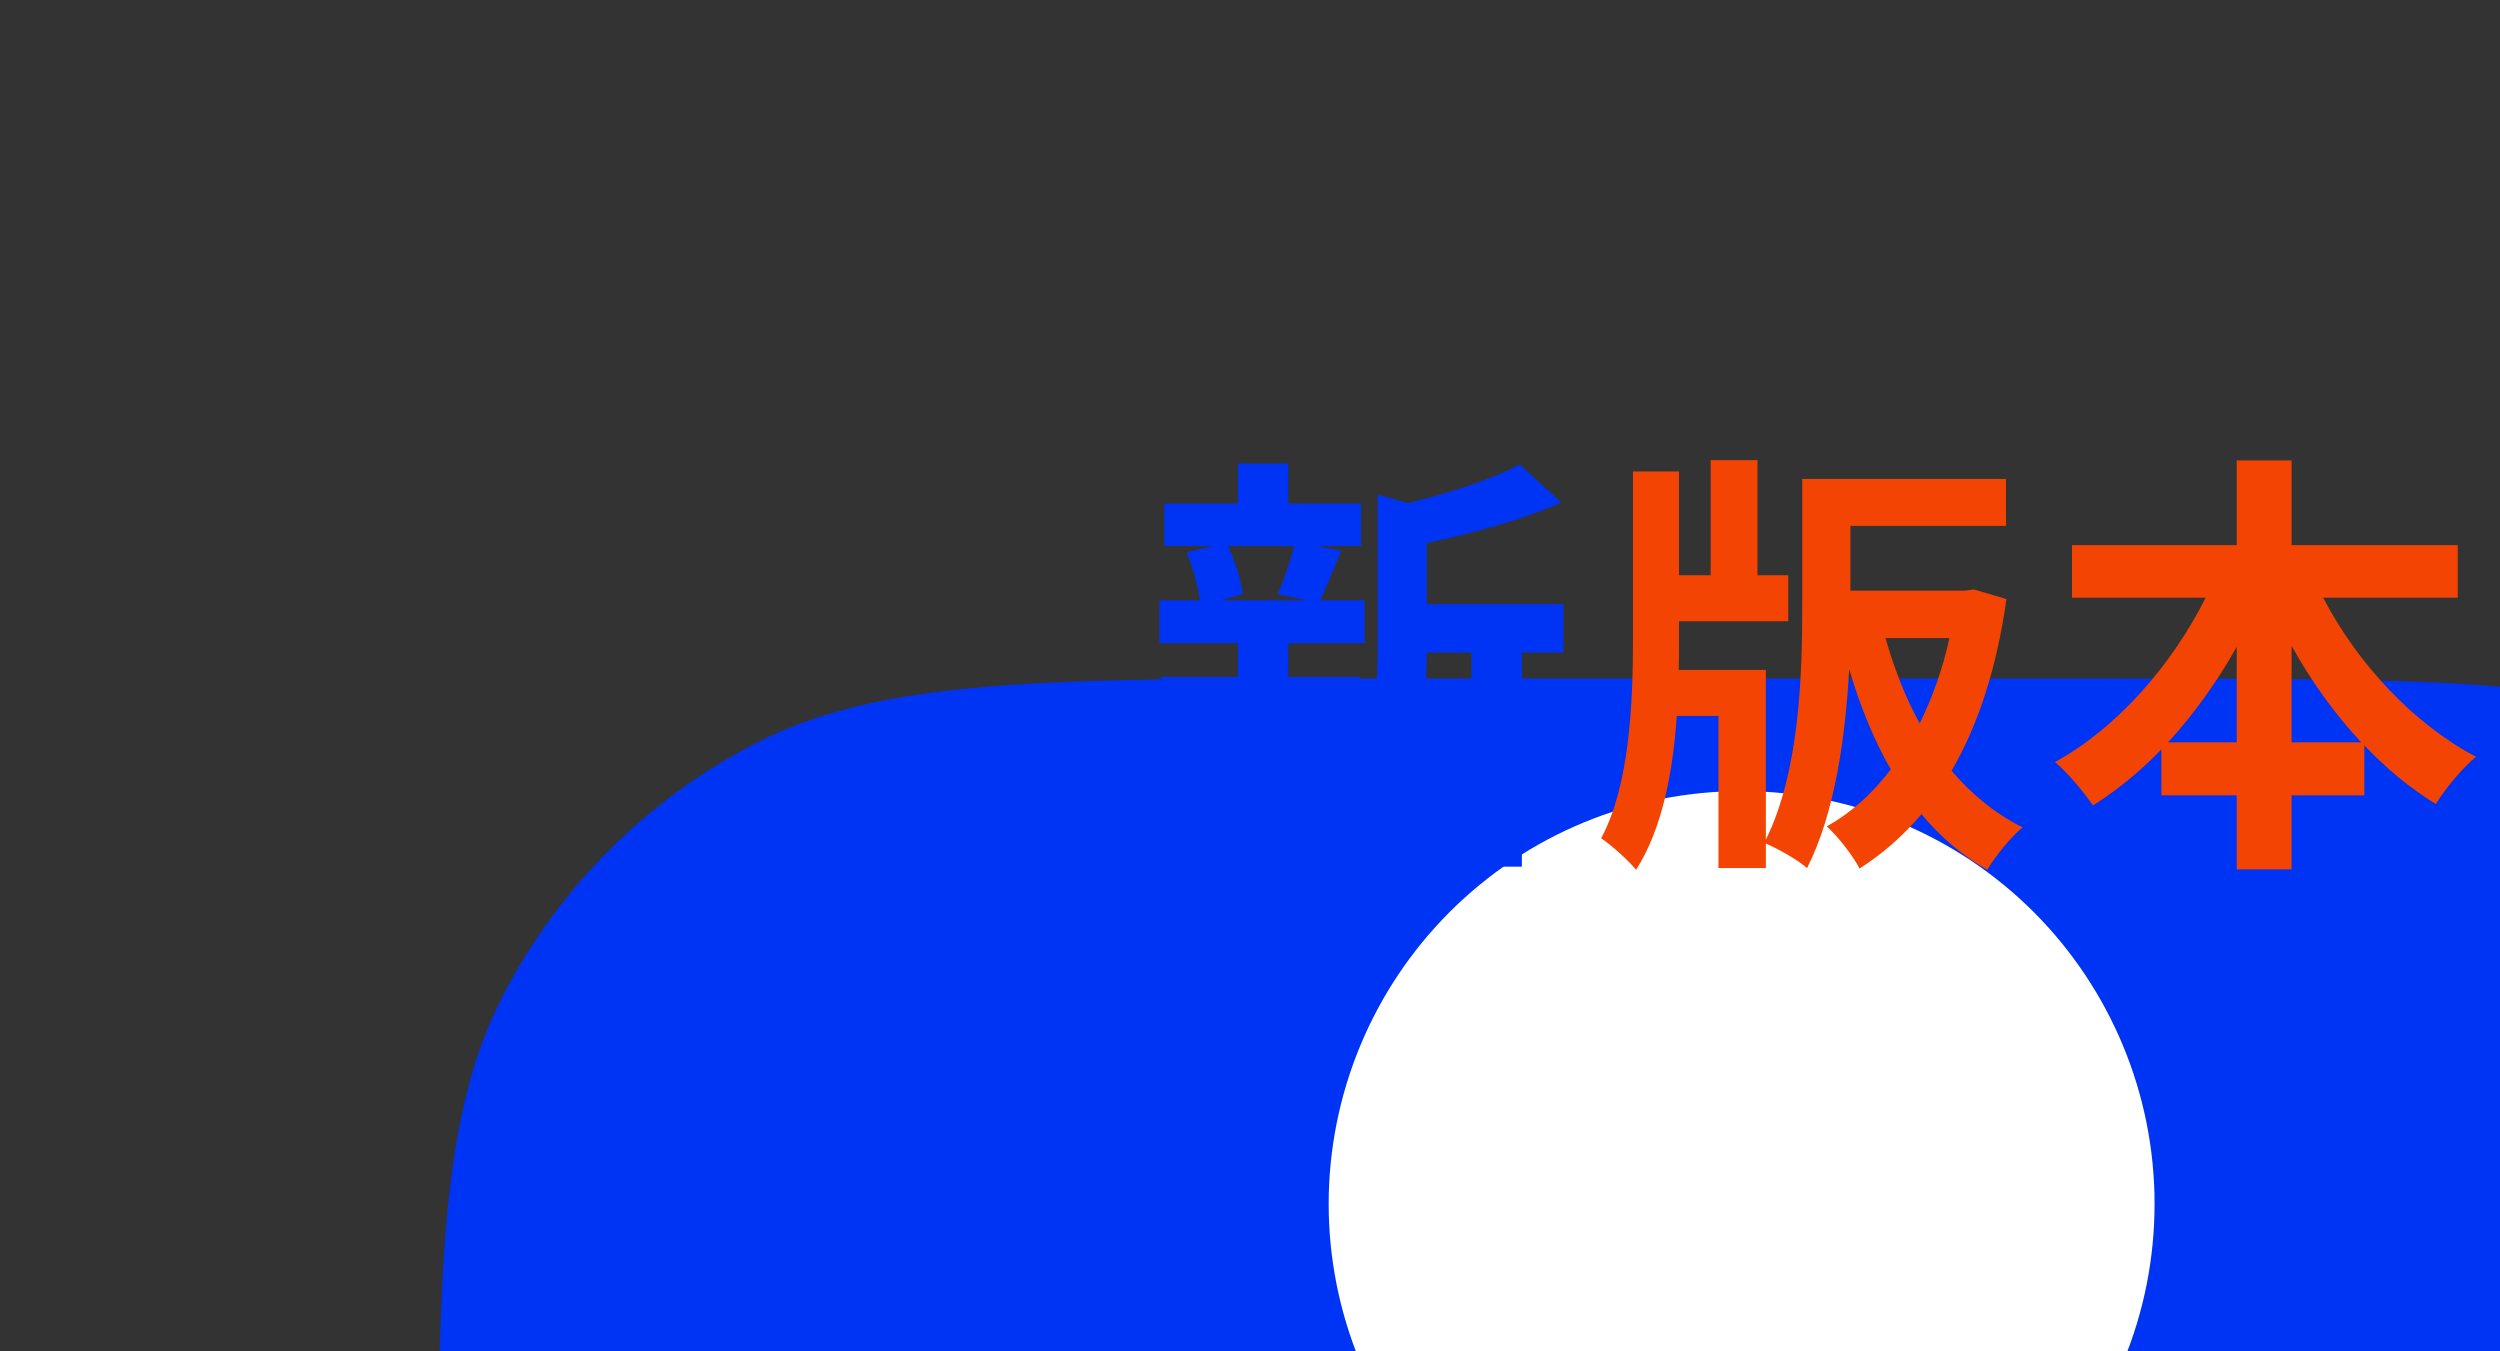 <svg xmlns="http://www.w3.org/2000/svg" xmlns:xlink="http://www.w3.org/1999/xlink" preserveAspectRatio="xMidYMid meet" width="222" height="120" viewBox="0 0 222 120" style="width:100%;height:100%"><rect x="0" y="0" width="222" height="120" fill="#333333" stroke="none"/><defs><animateTransform repeatCount="indefinite" dur="1s" begin="0s" xlink:href="#_R_G_L_2_G" fill="freeze" attributeName="transform" from="0" to="-15" type="rotate" additive="sum" keyTimes="0;0.017;0.033;0.05;0.067;0.083;0.1;0.117;0.133;0.15;0.167;0.183;0.2;0.217;0.233;0.25;0.267;0.283;0.3;0.317;0.333;0.35;0.367;0.383;0.4;0.417;0.433;0.45;0.467;0.483;0.5;0.517;0.533;0.55;0.567;0.583;0.6;0.617;0.633;0.65;0.667;0.683;0.7;0.717;0.733;0.75;0.767;0.783;0.8;0.817;0.833;0.85;0.867;0.883;0.9;0.917;0.933;0.95;0.967;0.983;1" values="0;0;0;0;0;15;15;15;15;15;0;0;0;0;0;-15;-15;-15;-15;-15;0;0;0;0;0;15;15;15;15;15;0;0;0;0;0;-15;-15;-15;-15;-15;0;0;0;0;0;15;15;15;15;15;0;0;0;0;0;-15;-15;-15;-15;-15;-15" keySplines="0.167 0.167 0.833 0.833;0.167 0.167 0.833 0.833;0.167 0.167 0.833 0.833;0.167 0.167 0.833 0.833;0.167 0.167 0.833 0.833;0.167 0.167 0.833 0.833;0.167 0.167 0.833 0.833;0.167 0.167 0.833 0.833;0.167 0.167 0.833 0.833;0.167 0.167 0.833 0.833;0.167 0.167 0.833 0.833;0.167 0.167 0.833 0.833;0.167 0.167 0.833 0.833;0.167 0.167 0.833 0.833;0.167 0.167 0.833 0.833;0.167 0.167 0.833 0.833;0.167 0.167 0.833 0.833;0.167 0.167 0.833 0.833;0.167 0.167 0.833 0.833;0.167 0.167 0.833 0.833;0.167 0.167 0.833 0.833;0.167 0.167 0.833 0.833;0.167 0.167 0.833 0.833;0.167 0.167 0.833 0.833;0.167 0.167 0.833 0.833;0.167 0.167 0.833 0.833;0.167 0.167 0.833 0.833;0.167 0.167 0.833 0.833;0.167 0.167 0.833 0.833;0.167 0.167 0.833 0.833;0.167 0.167 0.833 0.833;0.167 0.167 0.833 0.833;0.167 0.167 0.833 0.833;0.167 0.167 0.833 0.833;0.167 0.167 0.833 0.833;0.167 0.167 0.833 0.833;0.167 0.167 0.833 0.833;0.167 0.167 0.833 0.833;0.167 0.167 0.833 0.833;0.167 0.167 0.833 0.833;0.167 0.167 0.833 0.833;0.167 0.167 0.833 0.833;0.167 0.167 0.833 0.833;0.167 0.167 0.833 0.833;0.167 0.167 0.833 0.833;0.167 0.167 0.833 0.833;0.167 0.167 0.833 0.833;0.167 0.167 0.833 0.833;0.167 0.167 0.833 0.833;0.167 0.167 0.833 0.833;0.167 0.167 0.833 0.833;0.167 0.167 0.833 0.833;0.167 0.167 0.833 0.833;0.167 0.167 0.833 0.833;0.167 0.167 0.833 0.833;0.167 0.167 0.833 0.833;0.167 0.167 0.833 0.833;0.167 0.167 0.833 0.833;0.167 0.167 0.833 0.833;0 0 0 0" calcMode="spline"/><animateTransform repeatCount="indefinite" dur="1s" begin="0s" xlink:href="#_R_G_L_2_G" fill="freeze" attributeName="transform" from="0.285 0.285" to="0.285 0.285" type="scale" additive="sum" keyTimes="0;1" values="0.285 0.285;0.285 0.285" keySplines="0 0 1 1" calcMode="spline"/><animateTransform repeatCount="indefinite" dur="1s" begin="0s" xlink:href="#_R_G_L_2_G" fill="freeze" attributeName="transform" from="-116.5 -116.5" to="-116.5 -116.5" type="translate" additive="sum" keyTimes="0;1" values="-116.5 -116.5;-116.5 -116.5" keySplines="0 0 1 1" calcMode="spline"/><animate repeatCount="indefinite" dur="1s" begin="0s" xlink:href="#_R_G_L_1_G_D_0_P_0" fill="freeze" attributeName="fill" from="#f34403" to="#f34403" keyTimes="0;0.817;0.833;0.983;1" values="#f34403;#f34403;#13a7c5;#13a7c5;#13a7c5" keySplines="0.167 0.167 0.833 0.833;0.167 0.167 0.833 0.833;0.167 0.167 0.833 0.833;0 0 0 0" calcMode="spline"/><animate repeatCount="indefinite" dur="1s" begin="0s" xlink:href="#_R_G_L_1_G_D_0_P_1" fill="freeze" attributeName="fill" from="#f34403" to="#f34403" keyTimes="0;0.817;0.833;0.983;1" values="#f34403;#f34403;#13a7c5;#13a7c5;#13a7c5" keySplines="0.167 0.167 0.833 0.833;0.167 0.167 0.833 0.833;0.167 0.167 0.833 0.833;0 0 0 0" calcMode="spline"/><animate repeatCount="indefinite" dur="1s" begin="0s" xlink:href="#_R_G_L_0_G_D_0_P_0" fill="freeze" attributeName="fill" from="#0034f5" to="#0034f5" keyTimes="0;0.017;0.033;0.05;0.067;0.083;0.1;0.117;0.133;0.15;0.167;0.183;0.2;0.217;0.233;0.25;0.267;0.283;0.3;0.317;0.333;0.35;0.367;0.383;0.4;0.417;0.433;0.45;0.467;0.483;0.5;0.517;0.533;0.55;0.567;0.583;0.6;0.617;0.633;0.65;0.667;0.683;0.7;0.717;0.733;0.75;0.767;0.783;0.8;0.817;0.833;0.85;0.867;0.883;0.9;0.917;0.933;0.95;0.967;0.983;1" values="#0034f5;#0034f5;#0034f5;#0034f5;#0034f5;#0034f5;#0034f5;#0034f5;#0034f5;#0034f5;#13a7c5;#13a7c5;#13a7c5;#13a7c5;#13a7c5;#13a7c5;#13a7c5;#13a7c5;#13a7c5;#13a7c5;#0034f5;#0034f5;#0034f5;#0034f5;#0034f5;#0034f5;#0034f5;#0034f5;#0034f5;#0034f5;#13a7c5;#13a7c5;#13a7c5;#13a7c5;#13a7c5;#13a7c5;#13a7c5;#13a7c5;#13a7c5;#13a7c5;#0034f5;#0034f5;#0034f5;#0034f5;#0034f5;#0034f5;#0034f5;#0034f5;#0034f5;#0034f5;#13a7c5;#13a7c5;#13a7c5;#13a7c5;#13a7c5;#13a7c5;#13a7c5;#13a7c5;#13a7c5;#13a7c5;#13a7c5" keySplines="0.167 0.167 0.833 0.833;0.167 0.167 0.833 0.833;0.167 0.167 0.833 0.833;0.167 0.167 0.833 0.833;0.167 0.167 0.833 0.833;0.167 0.167 0.833 0.833;0.167 0.167 0.833 0.833;0.167 0.167 0.833 0.833;0.167 0.167 0.833 0.833;0.167 0.167 0.833 0.833;0.167 0.167 0.833 0.833;0.167 0.167 0.833 0.833;0.167 0.167 0.833 0.833;0.167 0.167 0.833 0.833;0.167 0.167 0.833 0.833;0.167 0.167 0.833 0.833;0.167 0.167 0.833 0.833;0.167 0.167 0.833 0.833;0.167 0.167 0.833 0.833;0.167 0.167 0.833 0.833;0.167 0.167 0.833 0.833;0.167 0.167 0.833 0.833;0.167 0.167 0.833 0.833;0.167 0.167 0.833 0.833;0.167 0.167 0.833 0.833;0.167 0.167 0.833 0.833;0.167 0.167 0.833 0.833;0.167 0.167 0.833 0.833;0.167 0.167 0.833 0.833;0.167 0.167 0.833 0.833;0.167 0.167 0.833 0.833;0.167 0.167 0.833 0.833;0.167 0.167 0.833 0.833;0.167 0.167 0.833 0.833;0.167 0.167 0.833 0.833;0.167 0.167 0.833 0.833;0.167 0.167 0.833 0.833;0.167 0.167 0.833 0.833;0.167 0.167 0.833 0.833;0.167 0.167 0.833 0.833;0.167 0.167 0.833 0.833;0.167 0.167 0.833 0.833;0.167 0.167 0.833 0.833;0.167 0.167 0.833 0.833;0.167 0.167 0.833 0.833;0.167 0.167 0.833 0.833;0.167 0.167 0.833 0.833;0.167 0.167 0.833 0.833;0.167 0.167 0.833 0.833;0.167 0.167 0.833 0.833;0.167 0.167 0.833 0.833;0.167 0.167 0.833 0.833;0.167 0.167 0.833 0.833;0.167 0.167 0.833 0.833;0.167 0.167 0.833 0.833;0.167 0.167 0.833 0.833;0.167 0.167 0.833 0.833;0.167 0.167 0.833 0.833;0.167 0.167 0.833 0.833;0 0 0 0" calcMode="spline"/><animate attributeType="XML" attributeName="opacity" dur="1s" from="0" to="1" xlink:href="#time_group"/></defs><g id="_R_G"><g id="_R_G_L_2_G" transform=" translate(38.625, 60)"><path id="_R_G_L_2_G_D_0_P_0" fill="#0034f5" fill-opacity="1" fill-rule="nonzero" d=" M0.25 83.45 C0.25,54.33 0.25,39.77 5.92,28.64 C10.9,18.86 18.86,10.9 28.64,5.92 C39.77,0.25 54.33,0.25 83.45,0.25 C83.45,0.25 149.05,0.25 149.05,0.25 C178.17,0.25 192.73,0.25 203.86,5.92 C213.64,10.9 221.6,18.86 226.58,28.64 C232.25,39.77 232.25,54.33 232.25,83.45 C232.25,83.45 232.25,149.05 232.25,149.05 C232.25,178.17 232.25,192.73 226.58,203.86 C221.6,213.64 213.64,221.6 203.86,226.58 C192.73,232.25 178.17,232.25 149.05,232.25 C149.05,232.25 83.45,232.25 83.45,232.25 C54.33,232.25 39.77,232.25 28.64,226.58 C18.86,221.6 10.9,213.64 5.92,203.86 C0.25,192.73 0.25,178.17 0.25,149.05 C0.25,149.05 0.25,83.45 0.25,83.45z "/><path id="_R_G_L_2_G_D_1_P_0" fill="#ffffff" fill-opacity="1" fill-rule="nonzero" d=" M116.03 83.57 C120.85,83.57 125.62,82.63 130.07,80.78 C134.52,78.94 138.56,76.24 141.96,72.83 C145.37,69.43 148.07,65.39 149.91,60.94 C151.76,56.49 152.7,51.72 152.7,46.9 C152.7,37.18 148.83,27.86 141.96,20.98 C135.08,14.11 125.76,10.25 116.03,10.25 C106.31,10.25 96.99,14.11 90.11,20.98 C83.23,27.86 79.37,37.18 79.36,46.9 C79.36,51.72 80.31,56.49 82.15,60.94 C84,65.39 86.7,69.43 90.1,72.83 C93.51,76.24 97.55,78.94 102,80.78 C106.45,82.63 111.22,83.57 116.03,83.57z  M116.03 148.91 C106.31,148.91 96.98,152.77 90.1,159.65 C83.23,166.52 79.36,175.85 79.36,185.58 C79.37,195.3 83.23,204.62 90.11,211.5 C96.99,218.37 106.31,222.23 116.03,222.23 C125.76,222.23 135.08,218.37 141.96,211.5 C148.83,204.62 152.7,195.3 152.7,185.58 C152.7,175.85 148.84,166.52 141.96,159.65 C135.09,152.77 125.76,148.91 116.03,148.91z  M185.58 79.77 C175.85,79.77 166.52,83.64 159.65,90.52 C152.77,97.39 148.91,106.72 148.91,116.45 C148.91,126.17 152.77,135.5 159.65,142.38 C166.52,149.26 175.85,153.12 185.58,153.12 C195.3,153.11 204.62,149.25 211.5,142.37 C218.37,135.49 222.23,126.17 222.23,116.45 C222.23,106.72 218.37,97.4 211.5,90.52 C204.62,83.65 195.3,79.78 185.58,79.77z  M46.92 79.77 C37.2,79.77 27.87,83.64 20.99,90.52 C14.11,97.39 10.25,106.72 10.25,116.45 C10.25,126.17 14.11,135.5 20.99,142.38 C27.87,149.26 37.2,153.12 46.92,153.12 C56.65,153.11 65.97,149.25 72.84,142.37 C79.71,135.49 83.57,126.17 83.57,116.45 C83.57,106.72 79.71,97.4 72.84,90.52 C65.97,83.65 56.65,79.78 46.92,79.77z "/></g><g id="_R_G_L_1_G" transform=" translate(101.25, 90.375) scale(1.38, 1.38) translate(0, 0)"><path id="_R_G_L_1_G_D_0_P_0" fill="#f34403" fill-opacity="1" fill-rule="nonzero" d=" M84.78 -27.03 C84.78,-27.03 84.78,-30.41 84.78,-30.41 C84.78,-30.41 74.09,-30.41 74.09,-30.41 C74.09,-30.41 74.09,-35.86 74.09,-35.86 C74.09,-35.86 70.56,-35.86 70.56,-35.86 C70.56,-35.86 70.56,-30.41 70.56,-30.41 C70.56,-30.41 59.96,-30.41 59.96,-30.41 C59.96,-30.41 59.96,-27.03 59.96,-27.03 C59.96,-27.03 68.56,-27.03 68.56,-27.03 C66.39,-22.69 62.84,-18.63 58.86,-16.45 C59.65,-15.81 60.72,-14.51 61.31,-13.66 C62.87,-14.65 64.36,-15.86 65.71,-17.27 C65.71,-17.27 65.71,-14.31 65.71,-14.31 C65.71,-14.31 70.56,-14.31 70.56,-14.31 C70.56,-14.31 70.56,-9.55 70.56,-9.55 C70.56,-9.55 74.09,-9.55 74.09,-9.55 C74.09,-9.55 74.09,-14.31 74.09,-14.31 C74.09,-14.31 78.77,-14.31 78.77,-14.31 C78.77,-14.31 78.77,-17.53 78.77,-17.53 C80.18,-16.03 81.73,-14.76 83.37,-13.75 C83.96,-14.71 85.11,-16.12 85.96,-16.79 C81.93,-18.91 78.32,-22.8 76.12,-27.03 C76.12,-27.03 84.78,-27.03 84.78,-27.03z  M66.14 -17.72 C67.8,-19.53 69.29,-21.61 70.56,-23.87 C70.56,-23.87 70.56,-17.72 70.56,-17.72 C70.56,-17.72 66.14,-17.72 66.14,-17.72z  M74.09 -17.72 C74.09,-17.72 74.09,-23.93 74.09,-23.93 C75.36,-21.64 76.88,-19.53 78.57,-17.72 C78.57,-17.72 74.09,-17.72 74.09,-17.72z "/><path id="_R_G_L_1_G_D_0_P_1" fill="#f34403" fill-opacity="1" fill-rule="nonzero" d=" M53.65 -27.56 C53.65,-27.56 53.09,-27.48 53.09,-27.48 C53.09,-27.48 45.7,-27.48 45.7,-27.48 C45.7,-27.48 45.7,-31.65 45.7,-31.65 C45.7,-31.65 55.71,-31.65 55.71,-31.65 C55.71,-31.65 55.71,-34.67 55.71,-34.67 C55.71,-34.67 42.6,-34.67 42.6,-34.67 C42.6,-34.67 42.6,-26.47 42.6,-26.47 C42.6,-22.07 42.43,-15.86 40.26,-11.46 C40.26,-11.46 40.26,-22.38 40.26,-22.38 C40.26,-22.38 34.65,-22.38 34.65,-22.38 C34.67,-23.03 34.67,-23.7 34.67,-24.32 C34.67,-24.32 34.67,-25.51 34.67,-25.51 C34.67,-25.51 41.7,-25.51 41.7,-25.51 C41.7,-25.51 41.7,-28.47 41.7,-28.47 C41.7,-28.47 39.72,-28.47 39.72,-28.47 C39.72,-28.47 39.72,-35.88 39.72,-35.88 C39.72,-35.88 36.71,-35.88 36.71,-35.88 C36.71,-35.88 36.71,-28.47 36.71,-28.47 C36.71,-28.47 34.67,-28.47 34.67,-28.47 C34.67,-28.47 34.67,-35.15 34.67,-35.15 C34.67,-35.15 31.71,-35.15 31.71,-35.15 C31.71,-35.15 31.71,-24.35 31.71,-24.35 C31.71,-20.29 31.49,-14.93 29.66,-11.55 C30.33,-11.1 31.4,-10.14 31.91,-9.52 C33.6,-12.17 34.28,-15.81 34.53,-19.42 C34.53,-19.42 37.21,-19.42 37.21,-19.42 C37.21,-19.42 37.21,-9.63 37.21,-9.63 C37.21,-9.63 40.26,-9.63 40.26,-9.63 C40.26,-9.63 40.26,-11.21 40.26,-11.21 C41.05,-10.87 42.35,-10.14 42.91,-9.63 C44.71,-13.16 45.39,-18.15 45.62,-22.43 C46.32,-20.06 47.2,-17.89 48.3,-15.98 C47.11,-14.42 45.73,-13.18 44.18,-12.31 C44.88,-11.69 45.87,-10.42 46.29,-9.6 C47.79,-10.56 49.11,-11.72 50.27,-13.1 C51.48,-11.66 52.86,-10.45 54.5,-9.52 C55.01,-10.36 56.02,-11.63 56.78,-12.25 C55.01,-13.13 53.51,-14.37 52.21,-15.89 C53.93,-18.85 55.12,-22.52 55.74,-26.94 C55.74,-26.94 53.65,-27.56 53.65,-27.56z  M52.07 -24.43 C51.65,-22.46 50.97,-20.6 50.16,-18.94 C49.23,-20.63 48.52,-22.46 47.96,-24.43 C47.96,-24.43 52.07,-24.43 52.07,-24.43z "/></g><g id="_R_G_L_0_G" transform=" translate(101.25, 90.375) scale(1.38, 1.38) translate(0, 0)"><path id="_R_G_L_0_G_D_0_P_0" fill="#0034f5" fill-opacity="1" fill-rule="nonzero" d=" M27.24 -26.61 C27.24,-26.61 18.44,-26.61 18.44,-26.61 C18.44,-26.61 18.44,-30.55 18.44,-30.55 C21.4,-31.17 24.62,-32.05 27.1,-33.15 C27.1,-33.15 24.42,-35.6 24.42,-35.6 C22.7,-34.67 19.91,-33.77 17.23,-33.12 C17.23,-33.12 15.28,-33.66 15.28,-33.66 C15.28,-33.66 15.28,-23.9 15.28,-23.9 C15.28,-20.01 14.95,-15.21 11.7,-11.77 C12.46,-11.38 13.68,-10.22 14.1,-9.49 C17.82,-13.35 18.41,-19.3 18.44,-23.5 C18.44,-23.5 21.32,-23.5 21.32,-23.5 C21.32,-23.5 21.32,-9.72 21.32,-9.72 C21.32,-9.72 24.56,-9.72 24.56,-9.72 C24.56,-9.72 24.56,-23.5 24.56,-23.5 C24.56,-23.5 27.24,-23.5 27.24,-23.5 C27.24,-23.5 27.24,-26.61 27.24,-26.61z  M9.53 -19.11 C9.53,-19.11 14.18,-19.11 14.18,-19.11 C14.18,-19.11 14.18,-21.93 14.18,-21.93 C14.18,-21.93 9.53,-21.93 9.53,-21.93 C9.53,-21.93 9.53,-24.1 9.53,-24.1 C9.53,-24.1 14.44,-24.1 14.44,-24.1 C14.44,-24.1 14.44,-26.86 14.44,-26.86 C14.44,-26.86 11.59,-26.86 11.59,-26.86 C11.98,-27.71 12.43,-28.83 12.94,-30.05 C12.94,-30.05 11.31,-30.36 11.31,-30.36 C11.31,-30.36 14.21,-30.36 14.21,-30.36 C14.21,-30.36 14.21,-33.09 14.21,-33.09 C14.21,-33.09 9.53,-33.09 9.53,-33.09 C9.53,-33.09 9.53,-35.66 9.53,-35.66 C9.53,-35.66 6.29,-35.66 6.29,-35.66 C6.29,-35.66 6.29,-33.09 6.29,-33.09 C6.29,-33.09 1.55,-33.09 1.55,-33.09 C1.55,-33.09 1.55,-30.36 1.55,-30.36 C1.55,-30.36 4.71,-30.36 4.71,-30.36 C4.71,-30.36 2.99,-29.96 2.99,-29.96 C3.38,-29 3.72,-27.79 3.84,-26.86 C3.84,-26.86 1.24,-26.86 1.24,-26.86 C1.24,-26.86 1.24,-24.1 1.24,-24.1 C1.24,-24.1 6.29,-24.1 6.29,-24.1 C6.29,-24.1 6.29,-21.93 6.29,-21.93 C6.29,-21.93 1.33,-21.93 1.33,-21.93 C1.33,-21.93 1.33,-19.11 1.33,-19.11 C1.33,-19.11 5.61,-19.11 5.61,-19.11 C4.31,-16.99 2.37,-14.88 0.54,-13.66 C1.24,-13.13 2.2,-12.03 2.71,-11.29 C3.92,-12.28 5.19,-13.69 6.29,-15.27 C6.29,-15.27 6.29,-9.6 6.29,-9.6 C6.29,-9.6 9.53,-9.6 9.53,-9.6 C9.53,-9.6 9.53,-15.61 9.53,-15.61 C10.35,-14.82 11.14,-13.97 11.59,-13.41 C11.59,-13.41 13.54,-15.81 13.54,-15.81 C12.89,-16.32 10.55,-18.17 9.53,-18.88 C9.53,-18.88 9.53,-19.11 9.53,-19.11z  M9.9 -30.36 C9.67,-29.4 9.22,-28.1 8.85,-27.25 C8.85,-27.25 10.72,-26.86 10.72,-26.86 C10.72,-26.86 5.19,-26.86 5.19,-26.86 C5.19,-26.86 6.6,-27.25 6.6,-27.25 C6.49,-28.1 6.12,-29.4 5.64,-30.36 C5.64,-30.36 9.9,-30.36 9.9,-30.36z "/></g></g><g id="time_group"/></svg>